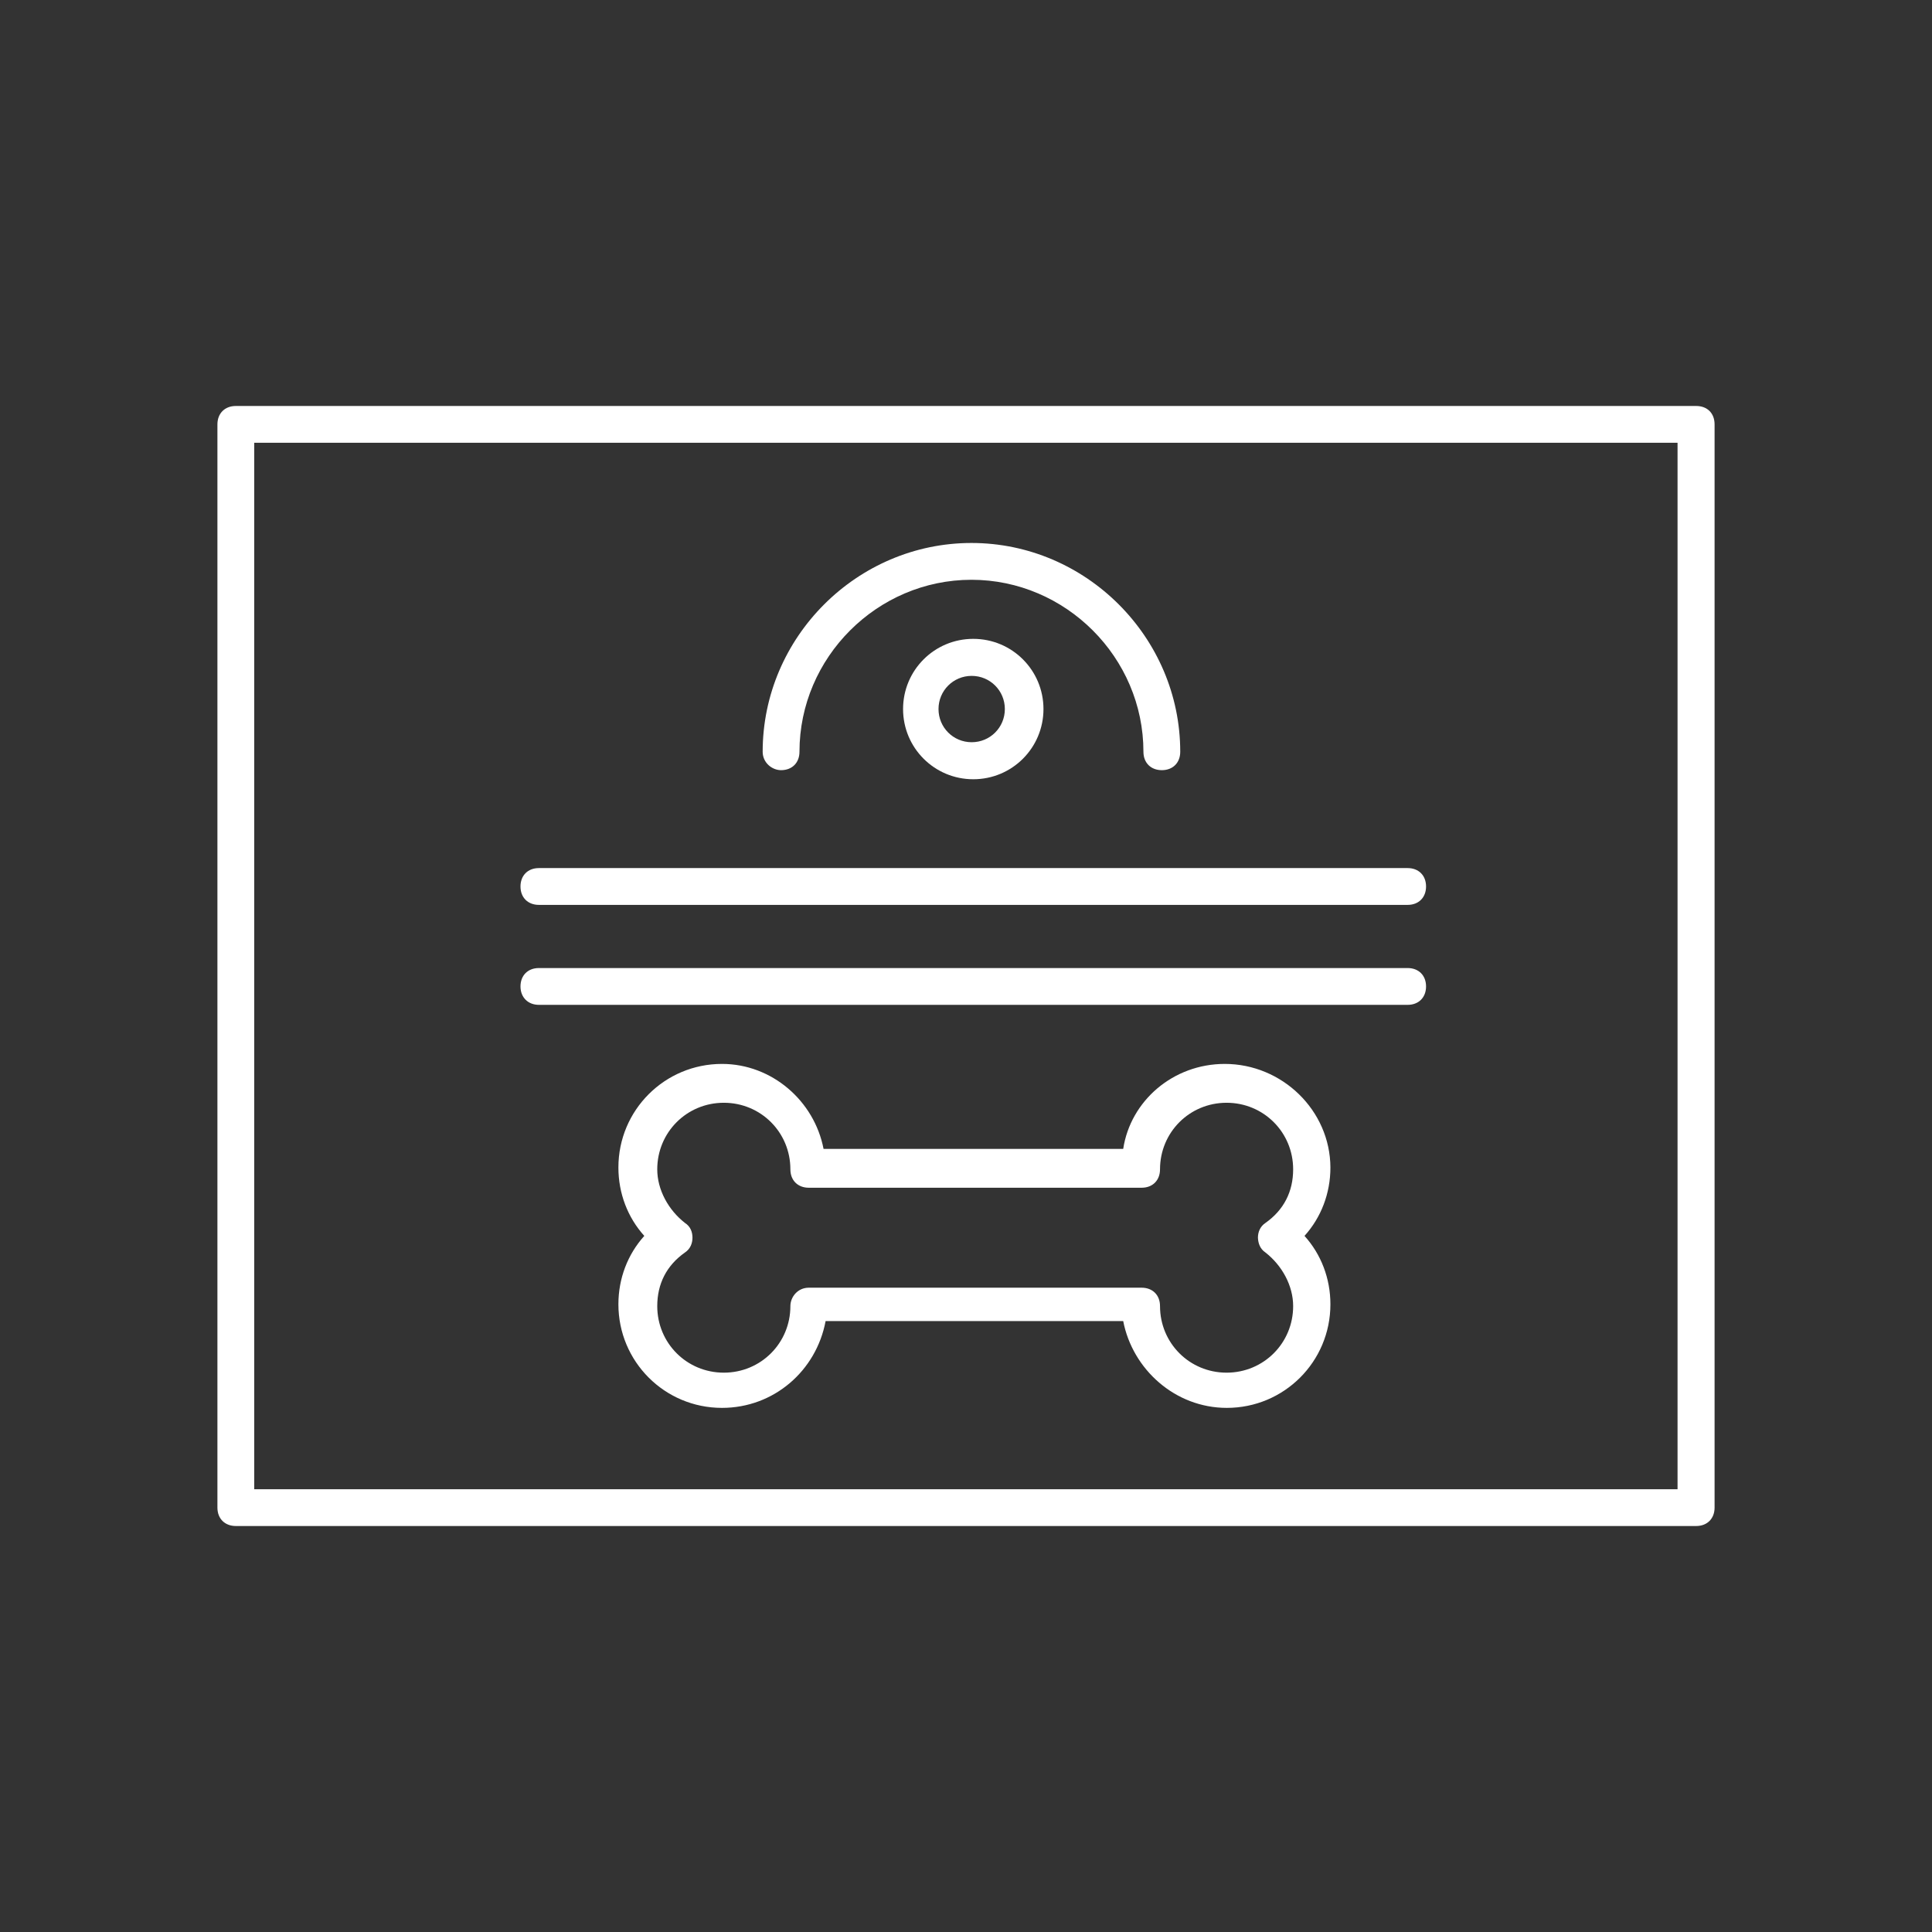 <?xml version="1.0" encoding="utf-8"?>
<!-- Generator: Adobe Illustrator 24.0.1, SVG Export Plug-In . SVG Version: 6.00 Build 0)  -->
<svg version="1.1" id="Layer_1" xmlns="http://www.w3.org/2000/svg" xmlns:xlink="http://www.w3.org/1999/xlink" x="0px" y="0px"
	 viewBox="0 0 850.4 850.4" style="enable-background:new 0 0 850.4 850.4;" xml:space="preserve">
<rect x="0" y="0" width="850.4" height="850.4" fill="#333333" stroke="none"/>
<style type="text/css">
	.st0{fill:#FFFFFF;}
</style>
<g>
	<path class="st0" d="M539.1,468.3c-22.8,0-41.5,16.3-44.7,37.4H362.5c-4.1-21.2-22.8-37.4-44.7-37.4c-25.2,0-45.6,20.3-45.6,45.6
		c0,11.4,4.1,22,11.4,30.1c-7.3,8.1-11.4,18.7-11.4,30.1c0,25.2,20.3,45.6,45.6,45.6c22.8,0,41.5-16.3,45.6-38.2h131
		c4.1,21.2,22.8,38.2,45.6,38.2c25.2,0,45.6-20.3,45.6-45.6c0-11.4-4.1-22-11.4-30.1c7.3-8.1,11.4-18.7,11.4-30.1
		C585.5,488.7,564.3,468.3,539.1,468.3z M557,551.3c7.3,5.7,12.2,14.6,12.2,23.6c0,16.3-13,29.3-29.3,29.3
		c-16.3,0-29.3-13-29.3-29.3l0,0c0-4.9-3.3-8.1-8.1-8.1H356c-4.9,0-8.1,4.1-8.1,8.1c0,16.3-13,29.3-29.3,29.3
		c-16.3,0-29.3-13-29.3-29.3c0-9.8,4.1-17.9,12.2-23.6c2.4-1.6,3.3-4.1,3.3-6.5s-0.8-4.9-3.3-6.5c-7.3-5.7-12.2-14.6-12.2-23.6
		c0-16.3,13-29.3,29.3-29.3c16.3,0,29.3,13,29.3,29.3c0,4.9,3.3,8.1,8.1,8.1h146.5c4.9,0,8.1-3.3,8.1-8.1c0-16.3,13-29.3,29.3-29.3
		c16.3,0,29.3,13,29.3,29.3c0,9.8-4.1,17.9-12.2,23.6c-2.4,1.6-3.3,4.1-3.3,6.5C553.8,547.2,554.6,549.7,557,551.3z"/>
	<path class="st0" d="M746.6,178.7H103.8c-4.9,0-8.1,3.3-8.1,8.1v476.8c0,4.9,3.3,8.1,8.1,8.1h642.8c4.9,0,8.1-3.3,8.1-8.1V186.8
		C754.7,181.9,751.5,178.7,746.6,178.7z M738.4,655.5H111.9V194.9h626.5V655.5z"/>
	<path class="st0" d="M343.8,339c4.9,0,8.1-3.3,8.1-8.1c0-41.5,34.2-75.7,75.7-75.7s75.7,34.2,75.7,75.7c0,4.9,3.3,8.1,8.1,8.1
		c4.9,0,8.1-3.3,8.1-8.1c0-50.4-41.5-91.9-91.9-91.9s-91.9,41.5-91.9,91.9C335.7,335.7,339.8,339,343.8,339z"/>
	<path class="st0" d="M237.2,442.3h382.4c4.9,0,8.1-3.3,8.1-8.1c0-4.9-3.3-8.1-8.1-8.1H237.2c-4.9,0-8.1,3.3-8.1,8.1
		C229.1,439,232.4,442.3,237.2,442.3z"/>
	<path class="st0" d="M237.2,398.3h382.4c4.9,0,8.1-3.3,8.1-8.1c0-4.9-3.3-8.1-8.1-8.1H237.2c-4.9,0-8.1,3.3-8.1,8.1
		C229.1,395.1,232.4,398.3,237.2,398.3z"/>
	<path class="st0" d="M397.5,312.1c0,17.1,13.8,30.9,30.9,30.9s30.9-13.8,30.9-30.9s-13.8-30.9-30.9-30.9S397.5,295,397.5,312.1z
		 M442.3,312.1c0,8.1-6.5,14.6-14.6,14.6s-14.6-6.5-14.6-14.6c0-8.1,6.5-14.6,14.6-14.6S442.3,304,442.3,312.1z"/>
</g>
</svg>
